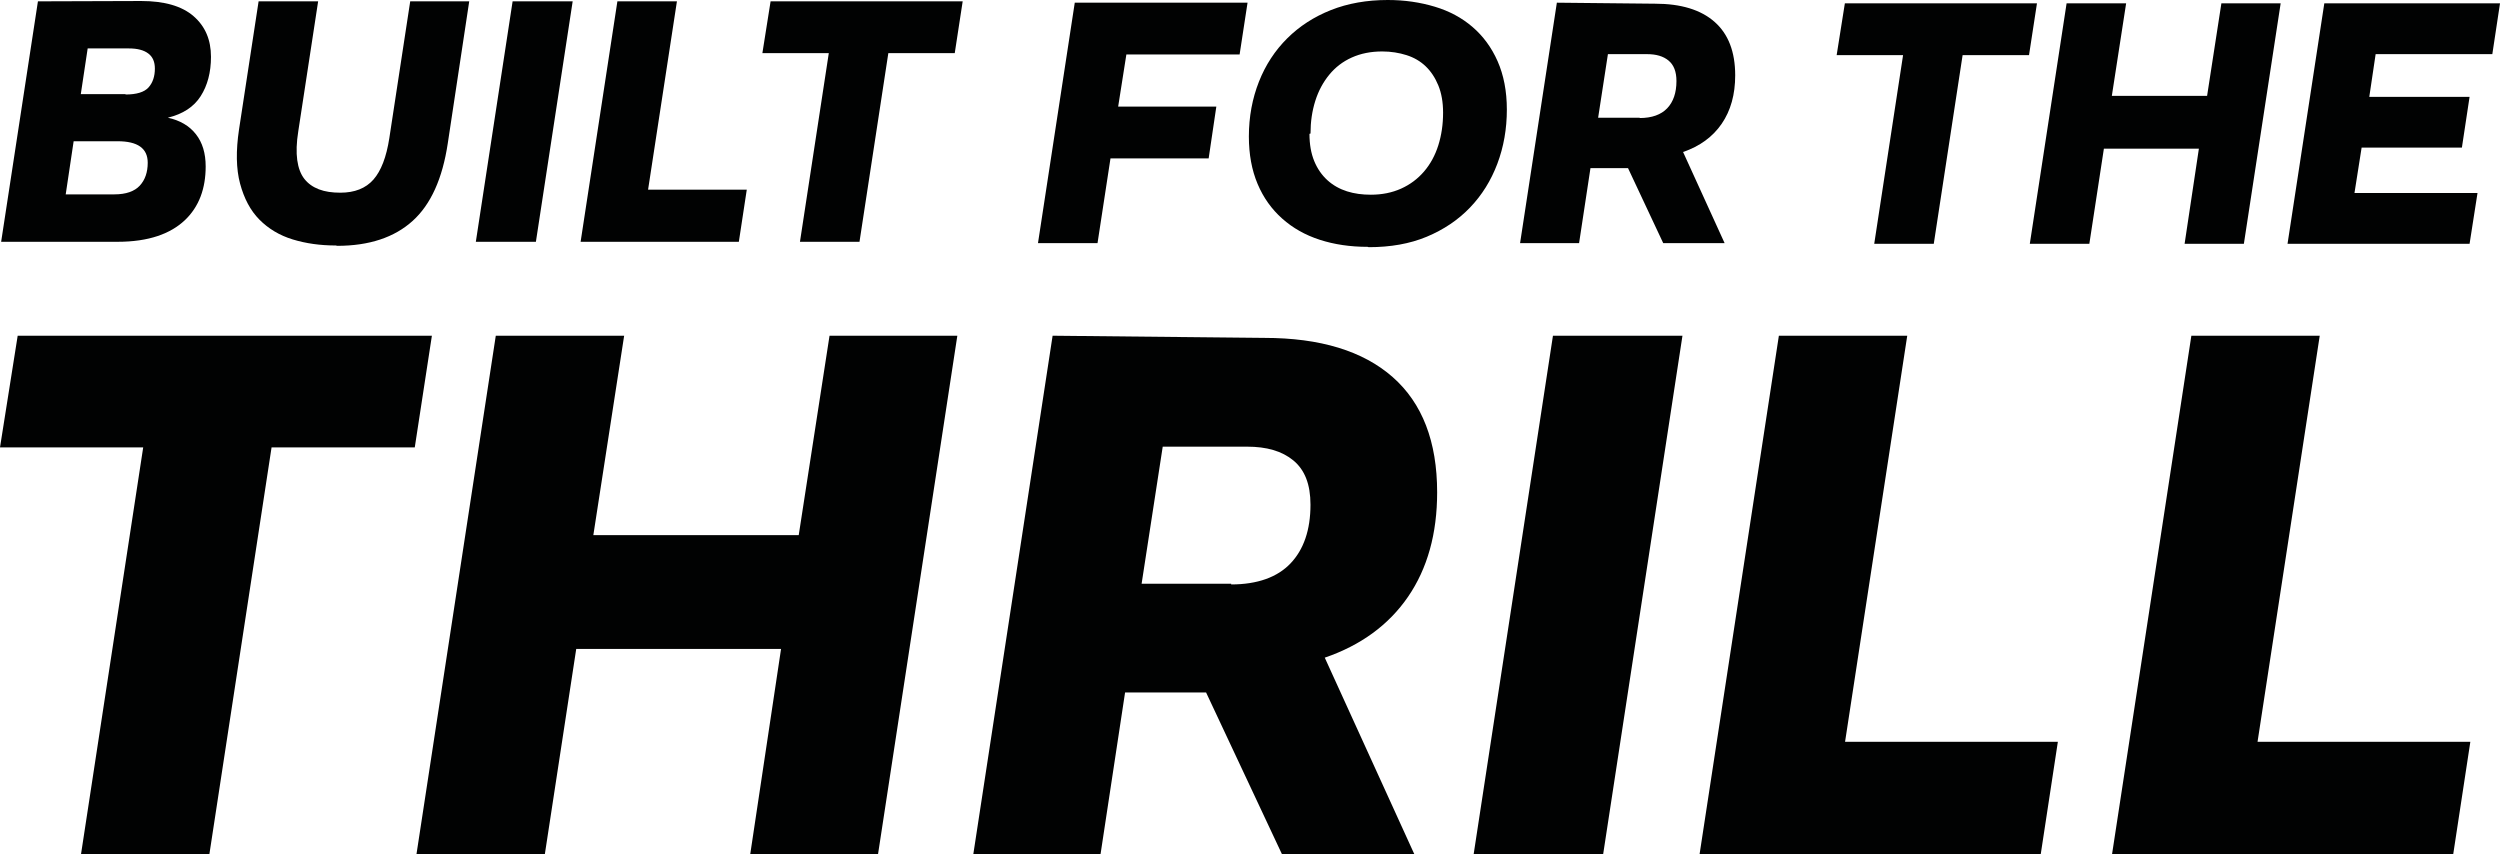 <?xml version="1.0" encoding="utf-8"?>
<!-- Generator: Adobe Illustrator 16.0.0, SVG Export Plug-In . SVG Version: 6.00 Build 0)  -->
<!DOCTYPE svg PUBLIC "-//W3C//DTD SVG 1.1//EN" "http://www.w3.org/Graphics/SVG/1.1/DTD/svg11.dtd">
<svg version="1.1" id="Layer_1" xmlns="http://www.w3.org/2000/svg" xmlns:xlink="http://www.w3.org/1999/xlink" x="0px" y="0px"
	 width="720px" height="246.004px" viewBox="0 0 720 246.004" enable-background="new 0 0 720 246.004" xml:space="preserve">
<g>
	<defs>
		<rect id="SVGID_1_" width="720" height="246.004"/>
	</defs>
	<clipPath id="SVGID_2_">
		<use xlink:href="#SVGID_1_"  overflow="visible"/>
	</clipPath>
	<path clip-path="url(#SVGID_2_)" fill="#010202" d="M495.851,35.641c2.59-3.777,3.886-8.425,3.886-13.947
		c0-6.779-1.981-11.913-5.945-15.4c-3.96-3.486-9.679-5.229-17.146-5.229l-28.27-0.291l-10.593,69.25h16.993l3.277-21.598h10.82
		l10.136,21.598h17.68l-11.964-26.247C489.525,42.131,493.258,39.419,495.851,35.641 M480.152,31.186
		c-1.754,1.84-4.419,2.809-7.924,2.809v-0.097h-11.965l2.818-18.305h11.279c2.591,0,4.647,0.581,6.172,1.84
		c1.523,1.26,2.287,3.196,2.287,5.908C482.82,26.731,481.905,29.346,480.152,31.186"/>
	<path clip-path="url(#SVGID_2_)" fill="#010202" d="M431.307,17.626c-1.753-3.97-4.193-7.264-7.241-9.878
		c-3.047-2.616-6.628-4.552-10.82-5.812c-4.191-1.259-8.688-1.937-13.565-1.937c-6.019,0-11.506,0.969-16.381,2.905
		c-4.879,1.938-9.069,4.65-12.575,8.137c-3.506,3.486-6.25,7.652-8.154,12.493c-1.904,4.843-2.896,10.074-2.896,15.788
		c0,5.132,0.839,9.685,2.516,13.655c1.676,3.972,4.039,7.265,7.085,9.977c3.048,2.711,6.63,4.745,10.821,6.101
		c4.192,1.355,8.764,2.034,13.795,2.034l0.304,0.097c6.249,0,11.811-0.969,16.688-3.002c4.878-2.033,9.069-4.844,12.497-8.427
		c3.43-3.583,6.021-7.748,7.851-12.59c1.827-4.843,2.742-10.073,2.742-15.593C433.974,26.246,433.059,21.597,431.307,17.626
		 M414.237,41.839c-0.916,2.906-2.286,5.425-4.114,7.555c-1.83,2.132-4.04,3.778-6.63,4.94c-2.591,1.162-5.488,1.743-8.688,1.743
		c-2.44,0-4.725-0.29-6.859-0.968c-2.134-0.679-4.039-1.744-5.639-3.197s-2.896-3.293-3.81-5.52
		c-0.914-2.228-1.372-4.843-1.372-7.845l0.305-0.097c0-3.389,0.458-6.489,1.372-9.394c0.915-2.907,2.286-5.425,4.039-7.555
		c1.752-2.132,3.885-3.777,6.478-4.94c2.59-1.162,5.487-1.743,8.763-1.743c2.516,0,4.876,0.388,7.01,1.064
		c2.133,0.679,3.963,1.744,5.487,3.197c1.523,1.453,2.743,3.293,3.659,5.522c0.913,2.226,1.371,4.842,1.371,7.844
		C415.608,35.836,415.15,38.934,414.237,41.839"/>
	<path clip-path="url(#SVGID_2_)" fill="#010202" d="M48.339,33.898c4.343-1.065,7.468-3.1,9.45-6.198
		c1.981-3.101,2.972-6.877,2.972-11.333c0-4.939-1.676-8.814-5.03-11.719c-3.353-2.905-8.383-4.358-15.087-4.358l-29.72,0.097
		L0.33,69.636h33.53c4.496,0,8.307-0.581,11.507-1.647c3.2-1.065,5.79-2.615,7.849-4.552c2.057-1.936,3.58-4.261,4.572-6.876
		c0.989-2.615,1.447-5.52,1.447-8.62c0-3.777-0.914-6.877-2.819-9.298S51.844,34.673,48.339,33.898 M40.261,53.461
		c-1.523,1.647-3.962,2.518-7.315,2.518h0.075h-0.075H18.925l2.285-15.301h12.65c5.792,0,8.686,2.033,8.686,6.198
		C42.546,49.588,41.784,51.814,40.261,53.461 M42.776,25.182c-1.22,1.355-3.429,2.034-6.63,2.034v-0.097H23.268l1.981-13.172h11.887
		c2.439,0,4.269,0.484,5.563,1.452c1.296,0.969,1.905,2.422,1.905,4.359C44.604,21.985,43.996,23.825,42.776,25.182"/>
	<path clip-path="url(#SVGID_2_)" fill="#010202" d="M405.517,171.867c5.585-8.144,8.38-18.169,8.38-30.072
		c0-14.618-4.272-25.687-12.816-33.205c-8.545-7.517-20.869-11.277-36.97-11.277l-60.96-0.625l-22.838,149.316h36.641l7.066-46.57
		h23.332l21.851,46.57h38.121l-25.795-56.596C391.879,185.861,399.929,180.011,405.517,171.867 M371.668,162.261
		c-3.778,3.969-9.529,6.057-17.089,6.057v-0.209h-25.795l6.08-39.47h24.318c5.585,0,10.021,1.254,13.308,3.969
		c3.288,2.713,4.93,6.892,4.93,12.738C377.419,152.656,375.449,158.294,371.668,162.261"/>
	<polygon clip-path="url(#SVGID_2_)" fill="#010202" points="631.11,96.688 608.271,246.004 706.528,246.004 711.458,213.633 
		650.172,213.633 668.081,96.688 	"/>
	<polygon clip-path="url(#SVGID_2_)" fill="#010202" points="512.315,96.688 489.478,246.004 587.734,246.004 592.664,213.633 
		531.378,213.633 549.285,96.688 	"/>
	<polygon clip-path="url(#SVGID_2_)" fill="#010202" points="447.25,96.688 424.413,246.004 461.709,246.004 484.549,96.688 	"/>
	<polygon clip-path="url(#SVGID_2_)" fill="#010202" points="142.786,96.688 119.945,246.004 156.915,246.004 165.952,186.902 
		224.941,186.902 216.068,246.004 252.873,246.004 275.712,96.688 238.905,96.688 230.033,154.118 170.882,154.118 179.755,96.688 	
		"/>
	<polygon clip-path="url(#SVGID_2_)" fill="#010202" points="41.241,128.848 23.333,246.004 60.302,246.004 78.211,128.848 
		119.454,128.848 124.384,96.688 5.093,96.688 0,128.848 	"/>
	<polygon clip-path="url(#SVGID_2_)" fill="#010202" points="669.4,0.968 658.809,70.217 711.237,70.217 713.521,55.593 
		678.088,55.593 680.146,42.517 709.025,42.517 711.237,27.893 682.354,27.893 684.183,15.593 717.789,15.593 720.001,0.968 	"/>
	<polygon clip-path="url(#SVGID_2_)" fill="#010202" points="595.179,0.968 584.585,70.217 601.731,70.217 605.921,42.807 
		633.28,42.807 629.165,70.217 646.235,70.217 656.829,0.968 639.757,0.968 635.644,27.602 608.211,27.602 612.324,0.968 	"/>
	<polygon clip-path="url(#SVGID_2_)" fill="#010202" points="548.084,15.883 539.778,70.217 556.926,70.217 565.231,15.883 
		584.357,15.883 586.645,0.968 531.32,0.968 528.957,15.883 	"/>
	<polygon clip-path="url(#SVGID_2_)" fill="#010202" points="238.694,15.302 230.388,69.636 247.534,69.636 255.84,15.302 
		274.968,15.302 277.253,0.387 221.93,0.387 219.567,15.302 	"/>
	<polygon clip-path="url(#SVGID_2_)" fill="#010202" points="177.808,0.387 167.216,69.637 212.787,69.637 215.071,54.625 
		186.647,54.625 194.955,0.387 	"/>
	<polygon clip-path="url(#SVGID_2_)" fill="#010202" points="147.632,0.387 137.04,69.637 154.339,69.637 164.93,0.387 	"/>
	<path clip-path="url(#SVGID_2_)" fill="#010202" d="M97.109,70.798c9.222,0,16.461-2.42,21.719-7.167
		c5.258-4.745,8.61-12.203,10.135-22.373l6.173-40.871h-16.994l-6.02,39.419c-0.838,5.424-2.363,9.394-4.572,11.912
		c-2.211,2.518-5.411,3.778-9.527,3.778c-2.362,0-4.419-0.291-6.172-0.968c-1.753-0.678-3.124-1.647-4.192-3.003
		c-1.067-1.355-1.752-3.197-2.057-5.424c-0.304-2.228-0.228-5.036,0.305-8.329l5.715-37.385H74.477l-5.639,36.901
		C67.923,43.39,68,48.62,69.143,52.881c1.144,4.262,2.972,7.749,5.563,10.363c2.591,2.616,5.792,4.552,9.602,5.714
		c3.811,1.163,7.925,1.743,12.42,1.743L97.109,70.798z"/>
	<polygon clip-path="url(#SVGID_2_)" fill="#010202" points="309.533,0.774 298.939,70.024 316.087,70.024 319.821,45.617 
		348.093,45.617 350.302,30.702 322.03,30.702 324.394,15.689 357.008,15.689 359.293,0.774 	"/>
</g>
</svg>
